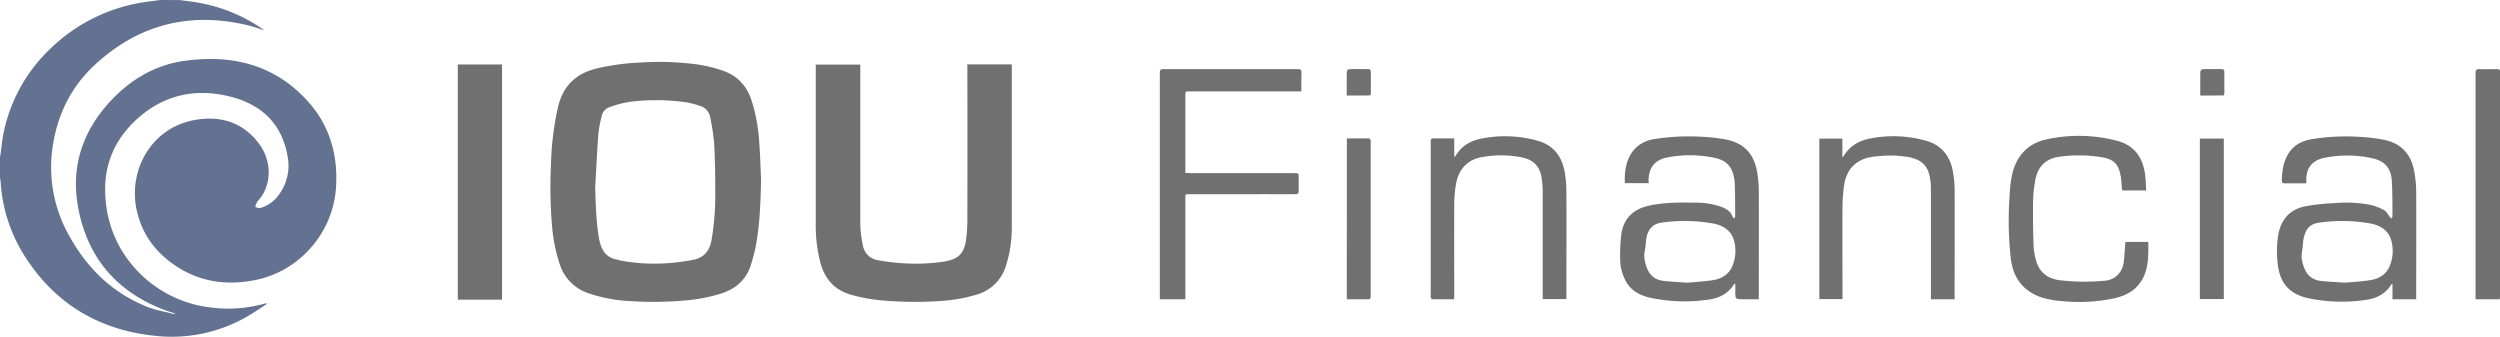 <svg xmlns="http://www.w3.org/2000/svg" width="1361.991" height="183.456" viewBox="0 0 1361.991 183.456">
  <g id="Group_30" data-name="Group 30" transform="translate(-26.113 -22.234)">
    <path id="Path_64" data-name="Path 64" d="M236.288,192.551c3.22.437,6.467.778,9.674,1.364a87.776,87.776,0,0,1,35.476,14.491c.136.1.259.2.764.614-3-.955-5.458-1.9-8.078-2.538-31.805-7.846-60.036-.942-84.091,21.285-12.99,11.98-20.467,27.125-23.059,44.6a75.686,75.686,0,0,0,9.278,49.052c9.769,17.506,23.509,30.809,42.3,38.273,4.462,1.774,9.319,2.565,14,3.793a1.691,1.691,0,0,0,1.173-.191c-1.46-.464-2.92-.9-4.366-1.364-26.784-9.715-43.389-28.408-48.52-56.488-4.093-22.281,2.524-41.752,17.943-58.18,10.847-11.557,24.11-19.348,39.828-21.572,25.693-3.629,48.956,1.842,67.09,21.681,11.489,12.567,16.373,27.807,15.759,44.808a55.273,55.273,0,0,1-15.432,37.045,54.264,54.264,0,0,1-31.682,16.387c-13.644,2.17-26.689.2-38.559-7.122-12.157-7.5-20.357-18.147-23.2-32.269-4.2-20.931,7.887-43.84,31.382-48.261,13.726-2.579,25.924.737,34.862,12.076,6.822,8.6,7.682,20.085,2.47,28.653-.9,1.487-2.183,2.729-3.125,4.189a9.69,9.69,0,0,0-.8,2.442c.9.191,1.883.75,2.661.532a18.68,18.68,0,0,0,9.988-7.013,26.525,26.525,0,0,0,4.9-21.381c-3-17.151-13.754-27.589-30.018-32-19.921-5.376-38.068-1.364-53.214,13.044-11.98,11.475-17.342,25.747-15.9,42.434a62.9,62.9,0,0,0,16.769,38.532,65.315,65.315,0,0,0,39.76,20.467A74.075,74.075,0,0,0,282.147,358c.423-.109.846-.191,1.255-.273l.246.4c-3.848,2.442-7.573,5.089-11.543,7.286a81.989,81.989,0,0,1-48.069,10.179c-32.105-2.988-56.925-18.065-73.68-45.777a85.238,85.238,0,0,1-11.761-38.586,9.435,9.435,0,0,0-.314-1.733V278.034c.109-.573.232-1.146.314-1.733.518-3.67.819-7.382,1.555-11a87.325,87.325,0,0,1,26.115-46.787,93.056,93.056,0,0,1,49.407-24.642c3.261-.546,6.563-.887,9.851-1.364Z" transform="translate(-112.167 -170.276)" fill="#647291"/>
    <g id="Group_2" data-name="Group 2" transform="translate(275.521 55.954)">
      <path id="Path_65" data-name="Path 65" d="M472.812,281.334c-.273,12.28-.628,24.56-2.961,36.649-.6,3.084-1.474,6.14-2.36,9.169-2.429,8.309-8,13.481-16.128,16.169a88.388,88.388,0,0,1-20.33,3.9,192.119,192.119,0,0,1-29.254.341,83.223,83.223,0,0,1-22.909-4.257,24.56,24.56,0,0,1-15.759-15.868,90.814,90.814,0,0,1-4.189-20.944,259.369,259.369,0,0,1-.546-34.111,159.306,159.306,0,0,1,3.779-30.454c2.647-11.366,9.469-18.188,20.753-21.04a125.647,125.647,0,0,1,24.9-3.343,150.3,150.3,0,0,1,32.283,1.364,80.638,80.638,0,0,1,11.68,3.016c8.064,2.729,13.235,8.187,15.882,16.373a92.249,92.249,0,0,1,4.094,21.831C472.307,267.171,472.485,274.225,472.812,281.334Zm-90.381,4.68c.341,8.964.5,17.9,1.979,26.757.982,5.84,3.056,10.738,9.619,12.116,1.173.259,2.319.587,3.493.805a101.484,101.484,0,0,0,23.96,1.214,111.6,111.6,0,0,0,14.272-1.856c5.813-1.051,8.937-4.748,10.029-10.574a142.752,142.752,0,0,0,2.074-25.72c0-8.869-.1-17.738-.573-26.634a116.8,116.8,0,0,0-2.21-14.832,7.737,7.737,0,0,0-5.581-6.1,45.593,45.593,0,0,0-7.559-1.965,115.976,115.976,0,0,0-30.659-.246,58.934,58.934,0,0,0-11.011,2.879,6.427,6.427,0,0,0-4.244,4.858,64.591,64.591,0,0,0-1.828,9.428C383.427,266.039,382.99,276.053,382.431,286.014Z" transform="translate(-307.591 -217.224)" fill="#707070"/>
      <path id="Path_66" data-name="Path 66" d="M546.554,218.23H570.8V306.7a67.722,67.722,0,0,1-3.193,21.245,23.2,23.2,0,0,1-15.842,15.664,87.69,87.69,0,0,1-21.053,3.589,201,201,0,0,1-29.868-.341,90.486,90.486,0,0,1-17.738-3.179c-8.787-2.551-14.013-8.35-16.469-16.987a80.651,80.651,0,0,1-2.634-22.336V218.325h24.26v86.833a61.4,61.4,0,0,0,1.364,11.475,9.879,9.879,0,0,0,8.583,8.323,111.776,111.776,0,0,0,13.44,1.6,106.033,106.033,0,0,0,21.941-.846c8.187-1.364,11.325-4.325,12.362-12.526a75.787,75.787,0,0,0,.641-9.456q.082-41.588,0-83.231Z" transform="translate(-268.985 -216.857)" fill="#707070"/>
      <path id="Path_67" data-name="Path 67" d="M1063.355,272.538h-12.28a1.366,1.366,0,0,1-.969-.914c0-5.171.614-10.206,3.275-14.8,2.919-5.048,7.531-7.4,13.016-8.35a115.061,115.061,0,0,1,25.434-1.283,95.023,95.023,0,0,1,13.753,1.6c9.674,1.9,15.159,8.118,16.728,17.738a67.432,67.432,0,0,1,.969,10.916c.1,18.72,0,37.44,0,56.161v2.087h-12.921v-8.473c-.341.2-.519.246-.587.355-3.192,5.2-8.186,7.7-13.9,8.46a89.182,89.182,0,0,1-31.382-.9c-10.479-2.333-15.678-8.432-16.7-19.2a56.981,56.981,0,0,1,.313-15.159c1.529-8.678,6.468-14.217,15.187-15.8a121.369,121.369,0,0,1,15.719-1.692,72.155,72.155,0,0,1,19.388,1,29.05,29.05,0,0,1,7.531,2.961c1.256.7,1.979,2.32,2.961,3.52.273.341.587.655.887.969.206-.368.573-.75.573-1.132,0-6.427,0-12.867-.341-19.293-.382-6.959-3.847-10.916-10.67-12.444a63.61,63.61,0,0,0-25.924-.259c-5.335,1.051-10.261,4.3-10,12.5C1063.437,271.419,1063.382,271.855,1063.355,272.538Zm21.135,54.128c3.971-.368,8.869-.628,13.645-1.364,4.6-.7,8.555-2.811,10.534-7.327a21.189,21.189,0,0,0,1.173-13.754c-1.364-5.8-5.717-8.623-11.147-9.728a86.762,86.762,0,0,0-27.985-.573c-5.159.628-7.546,3.207-8.665,8.364a16.287,16.287,0,0,0-.45,2.906c-.083,3.125-1.2,6.167-.505,9.387,1.542,7.327,4.817,10.684,11.011,11.229C1075.935,326.147,1079.742,326.338,1084.49,326.665Z" transform="translate(-56.352 -206.381)" fill="#707070"/>
      <path id="Path_68" data-name="Path 68" d="M800.7,272.434H787.767c-.641-9.974,2.579-21.763,15.937-23.987a119.646,119.646,0,0,1,25.747-1.283,93.088,93.088,0,0,1,13.767,1.6c9.265,1.869,14.791,7.709,16.469,17a59.641,59.641,0,0,1,1.023,10.206c.1,19.266,0,38.518,0,57.784V335.7H852.4c-4.489,0-4.489,0-4.489-4.557v-3.875h-.519c-3.179,5.267-8.187,7.832-13.986,8.61a90.3,90.3,0,0,1-31.519-.914c-5.84-1.282-10.916-3.861-13.795-9.483a24.8,24.8,0,0,1-2.906-11.612,93.835,93.835,0,0,1,.682-14c1.365-8.459,6.7-13.344,15.009-15.159s16.782-1.787,25.229-1.624a41.083,41.083,0,0,1,13.358,1.979c3.057,1.1,6,2.429,7.1,5.949.082.246.532.368.805.559a3.172,3.172,0,0,0,.464-.764,3.805,3.805,0,0,0,0-.969c0-5.84,0-11.68-.232-17.506a21.281,21.281,0,0,0-1.092-5.581c-1.446-4.653-4.98-7.054-9.551-8.023a64.574,64.574,0,0,0-26.129-.286c-6.822,1.364-9.975,5.458-10.179,12.416A4.034,4.034,0,0,1,800.7,272.434Zm21.176,54.25c4.094-.382,8.924-.655,13.645-1.365,4.475-.669,8.377-2.729,10.465-6.972a21.112,21.112,0,0,0,1.5-13.413c-1.174-6.208-5.581-9.278-11.379-10.465a88.1,88.1,0,0,0-27.821-.587c-5.076.587-7.818,3.356-8.773,8.309-.423,2.238-.368,4.571-.859,6.822a14.377,14.377,0,0,0,.15,6.6c1.555,6.345,4.557,9.551,10.52,10.151C813.269,326.152,817.185,326.343,821.878,326.684Z" transform="translate(-151.934 -206.386)" fill="#707070"/>
      <path id="Path_69" data-name="Path 69" d="M678.489,232.236H617.511c-2.224,0-2.224,0-2.224,2.21v42.216c1.023,0,1.883.123,2.729.123h56.529c2.483,0,2.5,0,2.5,2.524,0,2.292-.1,4.584,0,6.822.082,1.61-.355,2.142-2.074,2.128-10.806-.082-21.613,0-32.419,0h-24.41c-3.261,0-2.852-.246-2.852,2.729v54.5H601.37V222.057c0-1.515.437-1.937,1.924-1.937h73.353c1.487,0,1.965.409,1.924,1.938C678.407,225.3,678.489,228.62,678.489,232.236Z" transform="translate(-218.915 -216.169)" fill="#707070"/>
      <path id="Path_70" data-name="Path 70" d="M345.152,346.4H321.07V218.26h24.083Z" transform="translate(-321.07 -216.846)" fill="#707070"/>
      <path id="Path_71" data-name="Path 71" d="M864.7,248.181h12.553v9.961c.328,0,.491,0,.519-.1,3.356-5.922,8.732-8.869,15.159-10.015a65.574,65.574,0,0,1,30.25,1.433c8.187,2.415,12.73,8.282,14.258,16.482A56.544,56.544,0,0,1,938.407,276c.1,19.211,0,38.409,0,57.621v2.1H925.5V275.265a34.981,34.981,0,0,0-.709-6.631c-1.146-5.826-4.9-9.005-10.588-10.179a56.414,56.414,0,0,0-16.1-.778,38.751,38.751,0,0,0-7.259,1c-7.3,2.088-11.434,7.163-12.567,14.559a81.838,81.838,0,0,0-.955,11.707c-.1,16.141,0,32.3,0,48.451v2.238H864.7Z" transform="translate(-122.945 -206.407)" fill="#707070"/>
      <path id="Path_72" data-name="Path 72" d="M722.3,335.723H710.485c-.328,0-.764-.587-.928-1a3.4,3.4,0,0,1,0-1.3V250.418c0-2.333,0-2.333,2.306-2.333h10.506v10.042c.409-.218.587-.259.655-.382,3.357-5.867,8.8-8.664,15.146-9.756a65.493,65.493,0,0,1,30.018,1.487c8.323,2.47,12.785,8.473,14.313,16.66a62.652,62.652,0,0,1,.969,10.711c.1,18.993,0,37.986,0,56.979V335.6H770.561V276.138a49.442,49.442,0,0,0-.614-6.659c-.9-6.126-4.516-9.756-10.506-11a58.181,58.181,0,0,0-21.94-.218c-7.873,1.365-12.758,6.577-14.177,14.722a62.867,62.867,0,0,0-.955,10.233c-.1,16.7,0,33.4,0,50.1Z" transform="translate(-179.51 -206.406)" fill="#707070"/>
      <path id="Path_73" data-name="Path 73" d="M1015.215,276.5h-12.185c-1.092,0-1.01-.71-1.064-1.365-.177-2.115-.232-4.257-.614-6.345-1.214-6.7-3.766-9.374-10.67-10.452a77.3,77.3,0,0,0-22.991-.177c-7.082,1.023-11.448,5.239-12.812,12.28a71.765,71.765,0,0,0-1.283,12.28c-.123,7.955,0,15.923.273,23.892a34.73,34.73,0,0,0,1.487,8.487c1.856,6.181,6.317,9.455,12.635,10.288a117.153,117.153,0,0,0,24.642.286c4.639-.382,9.729-3.452,10.452-10.916.313-3.356.546-6.713.832-10.206h12.471c0,8.61.314,17.165-6.017,24.1-3.547,3.861-8.187,5.663-13.167,6.741a92.109,92.109,0,0,1-27.971,1.364,48.14,48.14,0,0,1-10.738-1.883c-9.947-3.289-15.609-10.37-16.974-20.753a188.655,188.655,0,0,1-.668-35.476,60.781,60.781,0,0,1,1.542-11.789c2.538-9.756,8.91-16.25,18.748-18.243a82.44,82.44,0,0,1,38.2.819c10.384,2.729,14.218,10.261,15.323,18.652C1015.024,270.828,1015.038,273.557,1015.215,276.5Z" transform="translate(-95.387 -206.459)" fill="#707070"/>
      <path id="Path_74" data-name="Path 74" d="M1139.882,345.487H1126.73V222.2c0-1.719.5-2.129,2.115-2.074,3.207.109,6.427,0,9.646,0,1.064,0,1.542.246,1.542,1.46V344.654A2.823,2.823,0,0,0,1139.882,345.487Z" transform="translate(-27.449 -216.17)" fill="#707070"/>
      <path id="Path_75" data-name="Path 75" d="M1016.64,247.84h13.044v87.434H1016.64Z" transform="translate(-67.571 -206.066)" fill="#707070"/>
      <path id="Path_76" data-name="Path 76" d="M676.074,247.78h12.034c.328,0,.75.587.928.982a3.4,3.4,0,0,1,0,1.3v83.013c0,2.333,0,2.333-2.292,2.333H676.02Z" transform="translate(-191.709 -206.088)" fill="#707070"/>
    </g>
    <path id="Path_78" data-name="Path 78" d="M676,234.526V223.869c0-3.78,0-3.78,3.78-3.78h7.682c1.146,0,1.692.314,1.678,1.569v11.448c0,.723,0,1.446-1.064,1.364Z" transform="translate(83.804 -160.225)" fill="#707070"/>
    <path id="Path_83" data-name="Path 83" d="M676,234.526V223.869c0-3.78,0-3.78,3.78-3.78h7.682c1.146,0,1.692.314,1.678,1.569v11.448c0,.723,0,1.446-1.064,1.364Z" transform="translate(548.804 -160.225)" fill="#707070"/>
  </g>
</svg>
